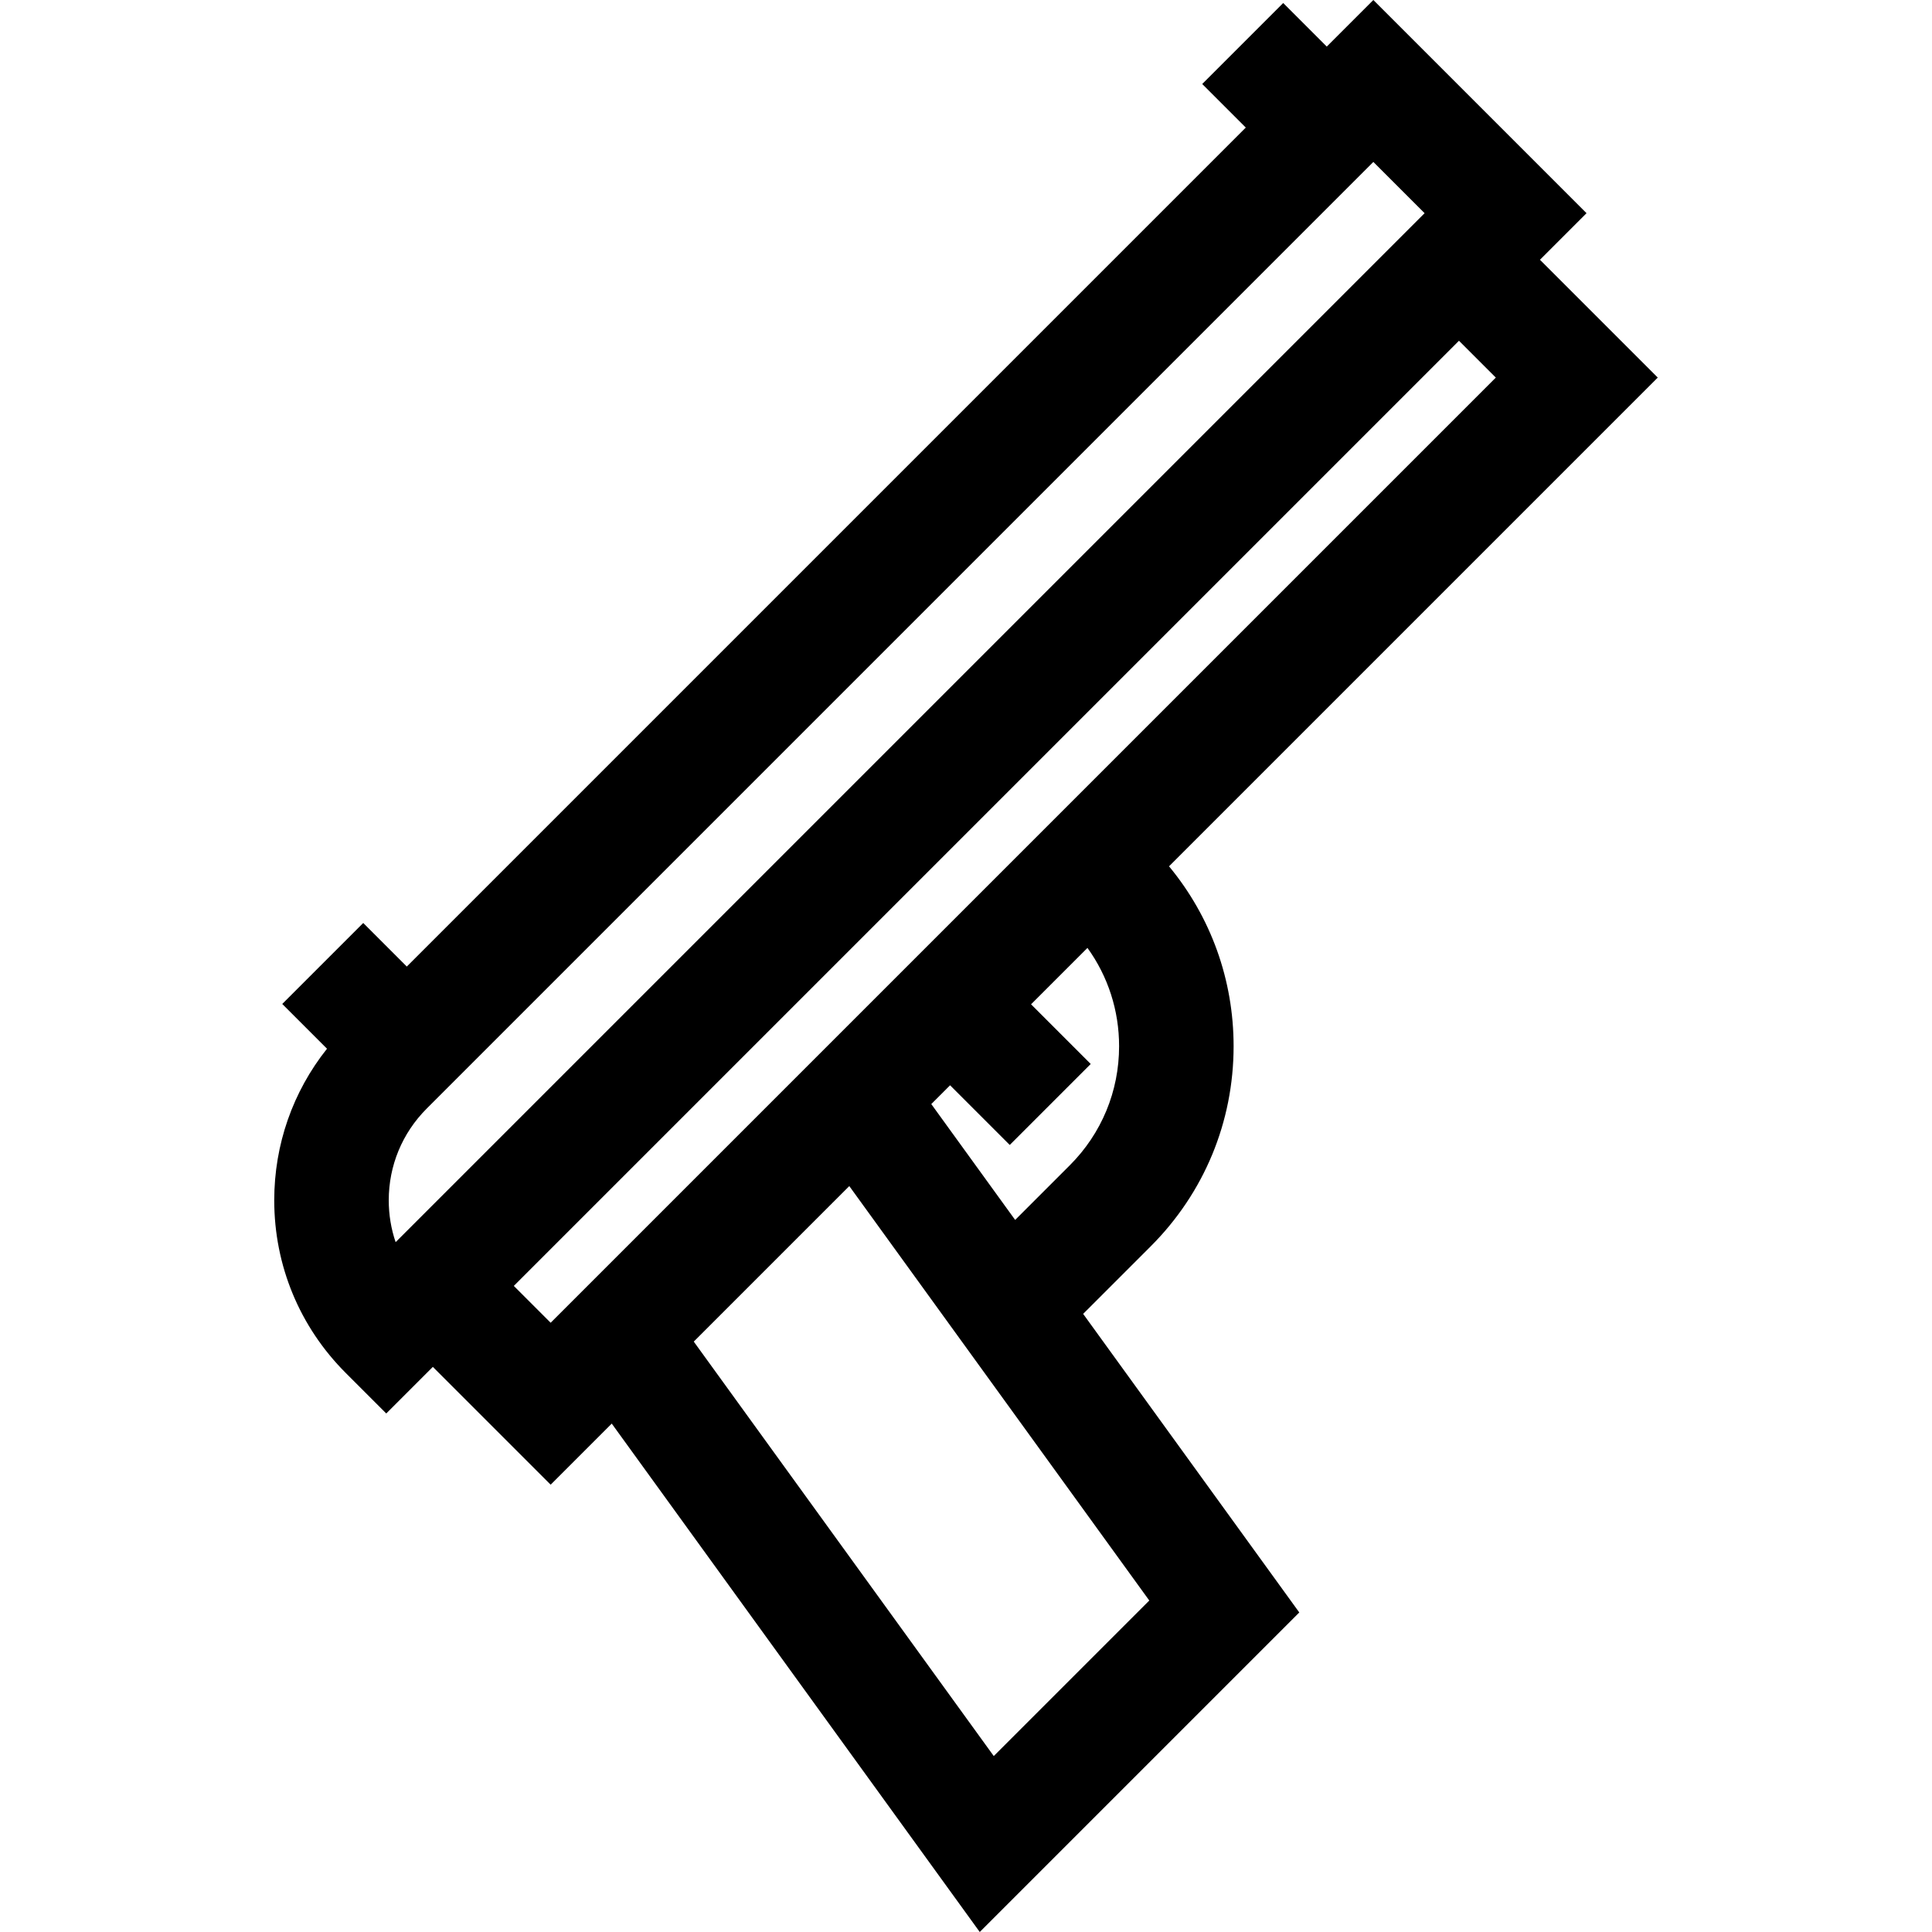 <?xml version="1.0" encoding="iso-8859-1"?>
<!-- Uploaded to: SVG Repo, www.svgrepo.com, Generator: SVG Repo Mixer Tools -->
<svg fill="#000000" height="800px" width="800px" version="1.1" id="Layer_1" xmlns="http://www.w3.org/2000/svg" xmlns:xlink="http://www.w3.org/1999/xlink" 
	 viewBox="0 0 512 512" xml:space="preserve">
<g>
	<g>
		<path d="M304.956,330.283c14.163-14.162,21.962-32.992,21.962-53.02c0-17.607-6.032-34.284-17.111-47.681l129.517-129.518
			l-31.221-31.22l12.346-12.346L363.953,0l-12.347,12.346L340.059,0.799l-21.458,21.459l11.547,11.547L107.805,256.148
			l-11.547-11.547L74.8,266.059l11.859,11.86c-9.055,11.393-13.983,25.399-13.983,40.169c0,17.29,6.732,33.544,18.958,45.769
			l10.729,10.729l12.346-12.347l31.221,31.22l16.19-16.19L259.645,512l84.68-84.68l-57.28-79.13L304.956,330.283z M283.498,308.825
			l-14.47,14.47L246.8,292.59l4.981-4.981l15.814,15.814l21.458-21.458L273.24,266.15l3.478-3.478l11.468-11.468
			c5.446,7.54,8.386,16.573,8.386,26.059C296.571,289.186,291.928,300.395,283.498,308.825z M104.845,329.187
			c-1.199-3.526-1.822-7.265-1.822-11.099c0-9.183,3.576-17.817,10.069-24.311l250.861-250.86l13.581,13.581l-1.617,1.617
			L114.71,319.322L104.845,329.187z M145.93,350.543l-9.763-9.763L386.645,90.303l9.763,9.763L288.593,207.88l-81.546,81.546
			L145.93,350.543z M304.574,424.157l-41.215,41.216l-79.506-109.836l41.216-41.216l10.151,14.024L304.574,424.157z"/>
	</g>
</g>
</svg>